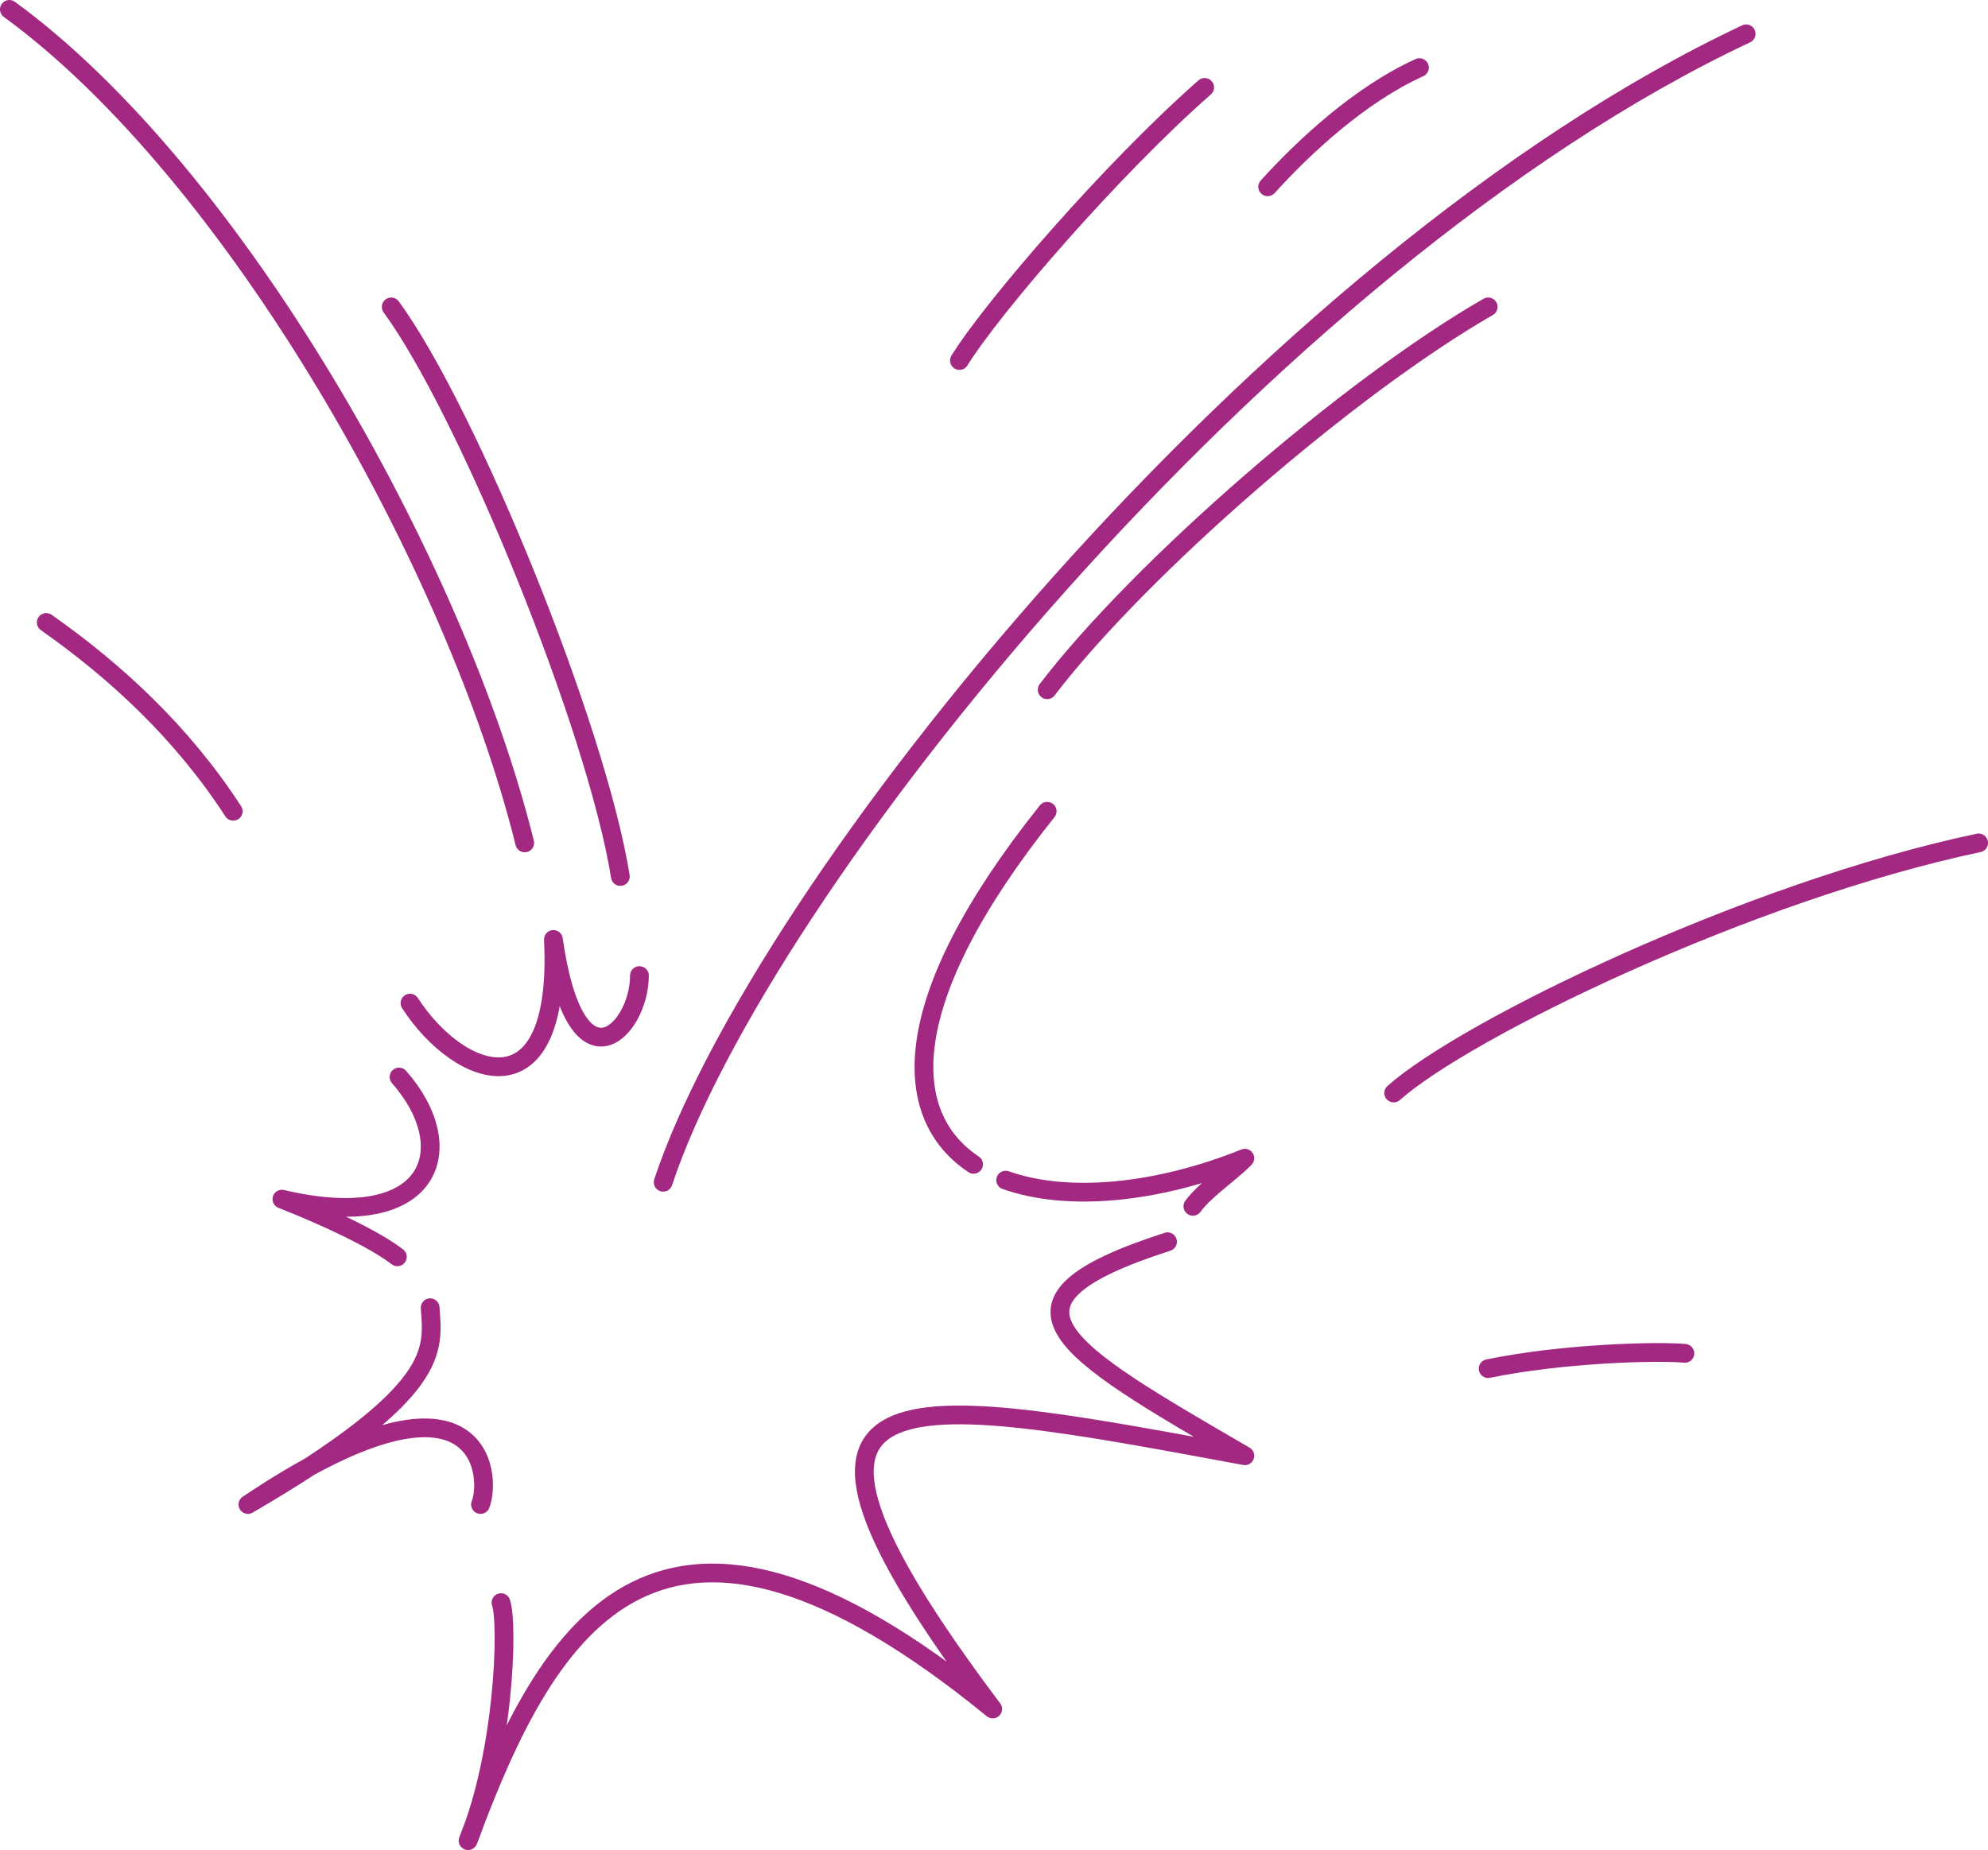 <?xml version="1.0" encoding="UTF-8"?> <svg xmlns="http://www.w3.org/2000/svg" width="636" height="592" viewBox="0 0 636 592" fill="none"><path d="M131.168 320.991C147.204 345.73 179.796 357.131 177.046 300.617C184.145 350.626 204.569 329.823 204.569 312.178" stroke="#A32881" stroke-width="6" stroke-linecap="round" stroke-linejoin="round"></path><path d="M127.658 344.641C147.753 367.442 138.525 395.119 90.188 383.719C105.394 389.694 120.06 396.748 127.118 402.174" stroke="#A32881" stroke-width="6" stroke-linecap="round" stroke-linejoin="round"></path><path d="M137.616 418.47C138.516 432.039 141.775 445.068 79.311 481.438C153.722 431.499 157.521 471.666 153.722 481.438" stroke="#A32881" stroke-width="6" stroke-linecap="round" stroke-linejoin="round"></path><path d="M160.28 512.832C162.71 520.126 161.09 561.452 149.743 589C175.687 518.907 210.958 459.755 317.581 546.864C232.852 434.226 288.798 445.577 398.25 465.83C339.065 431.389 313.122 416.801 373.516 397.356" stroke="#A32881" stroke-width="6" stroke-linecap="round" stroke-linejoin="round"></path><path d="M321.729 377.633C341.494 384.648 369.967 381.98 398.25 370.619C393.641 375.395 385.673 380.521 381.624 386.017" stroke="#A32881" stroke-width="6" stroke-linecap="round" stroke-linejoin="round"></path><path d="M335.005 259.6C286.558 320.29 287.937 356.93 311.471 372.577" stroke="#A32881" stroke-width="6" stroke-linecap="round" stroke-linejoin="round"></path><path d="M476.1 437.954C499.794 433.058 530.036 432.239 539.024 433.058" stroke="#A32881" stroke-width="6" stroke-linecap="round" stroke-linejoin="round"></path><path d="M445.867 349.756C468.751 329.343 559.448 285.239 633 269.722" stroke="#A32881" stroke-width="6" stroke-linecap="round" stroke-linejoin="round"></path><path d="M212.157 378.312C243.209 284.409 404.188 83.504 558.629 10.823" stroke="#A32881" stroke-width="6" stroke-linecap="round" stroke-linejoin="round"></path><path d="M335.006 220.712C364.968 181.514 431.971 123.521 476.1 98.202" stroke="#A32881" stroke-width="6" stroke-linecap="round" stroke-linejoin="round"></path><path d="M306.943 115.358C317.571 98.212 356.101 53.679 385.393 27.97" stroke="#A32881" stroke-width="6" stroke-linecap="round" stroke-linejoin="round"></path><path d="M405.548 59.773C417.235 46.884 435.02 30.298 454.106 21.635" stroke="#A32881" stroke-width="6" stroke-linecap="round" stroke-linejoin="round"></path><path d="M3 3C74.612 55.207 145.694 180.255 167.868 269.722" stroke="#A32881" stroke-width="6" stroke-linecap="round" stroke-linejoin="round"></path><path d="M125.159 98.212C149.733 131.834 190.872 232.922 198.461 280.473" stroke="#A32881" stroke-width="6" stroke-linecap="round" stroke-linejoin="round"></path><path d="M14.797 199.189C36.911 214.727 58.186 234.291 74.612 259.6" stroke="#A32881" stroke-width="6" stroke-linecap="round" stroke-linejoin="round"></path></svg> 